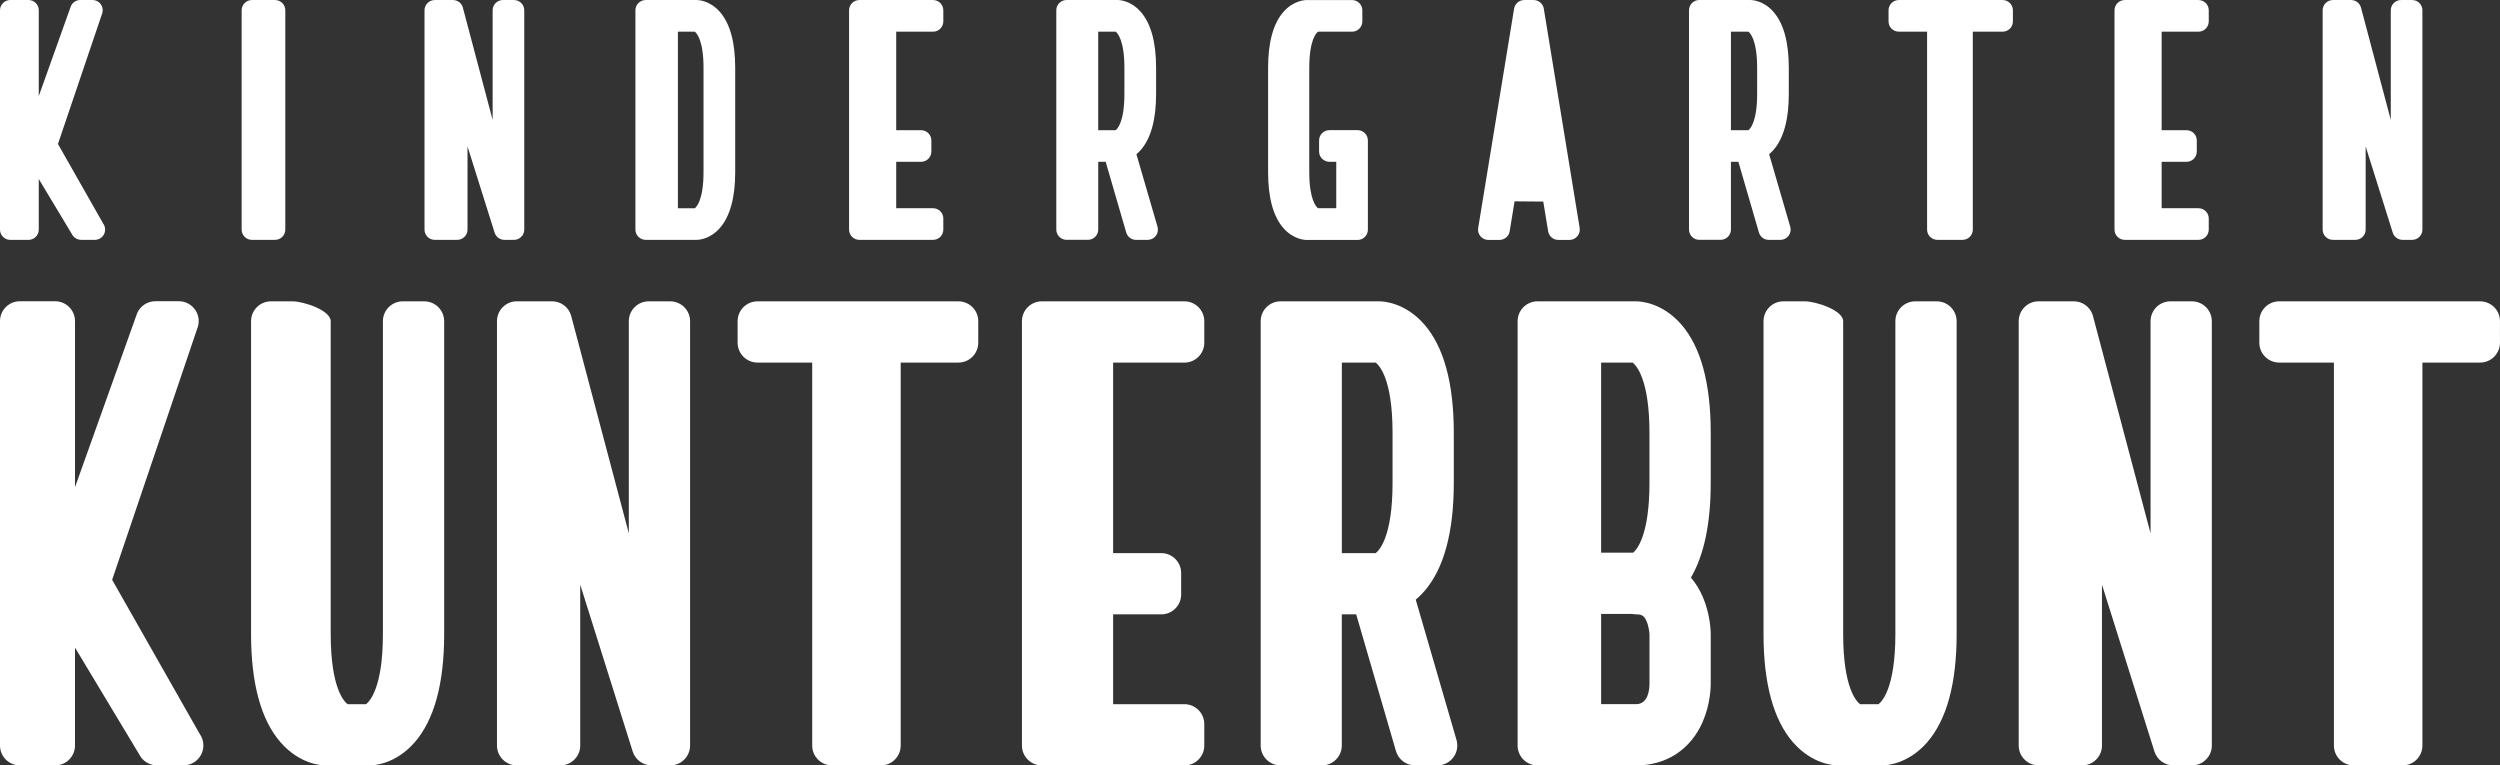 <?xml version="1.0" encoding="utf-8"?>
<!-- Generator: Adobe Illustrator 26.0.1, SVG Export Plug-In . SVG Version: 6.00 Build 0)  -->
<svg version="1.1" id="Ebene_1" xmlns="http://www.w3.org/2000/svg" xmlns:xlink="http://www.w3.org/1999/xlink" x="0px" y="0px"
	 width="829.97px" height="254.11px" viewBox="0 0 829.97 254.11" style="enable-background:new 0 0 829.97 254.11;"
	 xml:space="preserve">
<rect x="0" y="0" width="829.97" height="254.11" fill="#333333" stroke="none"/>
<style type="text/css">
	.st0{fill:#FFFFFF;}
</style>
<g>
	<path class="st0" d="M729.86,0.01H705.4c-1.88,0-3.41,1.53-3.41,3.41v72.8c0,1.88,1.53,3.41,3.41,3.41h24.47
		c1.88,0,3.41-1.53,3.41-3.41v-3.68c0-1.88-1.53-3.41-3.41-3.41h-12.23V53.72h8.26c1.88,0,3.41-1.53,3.41-3.41v-3.68
		c0-1.88-1.53-3.41-3.41-3.41h-8.26V10.52h12.23c1.88,0,3.41-1.53,3.41-3.41V3.43C733.28,1.54,731.75,0.01,729.86,0.01z"/>
	<path class="st0" d="M19.24,47.8L33.81,4.78c0.46-1.06,0.36-2.27-0.27-3.23C32.91,0.58,31.83,0,30.68,0h-4.02
		c-1.36,0-2.59,0.8-3.13,2.05L12.87,31.91V3.41C12.87,1.53,11.34,0,9.46,0H3.41C1.53,0,0,1.53,0,3.41v72.82
		c0,1.88,1.53,3.41,3.41,3.41h6.05c1.88,0,3.41-1.53,3.41-3.41v-16.8l11.3,18.79c0.64,0.88,1.67,1.41,2.76,1.41h4.56
		c1.28,0,2.46-0.72,3.04-1.86c0.58-1.14,0.47-2.52-0.28-3.56L19.24,47.8z"/>
	<path class="st0" d="M800.8,0.01h-3.68c-1.88,0-3.41,1.53-3.41,3.41v36.4l-9.93-37.46c-0.46-1.4-1.77-2.35-3.24-2.35h-6.04
		c-1.88,0-3.41,1.53-3.41,3.41v72.8c0,1.88,1.53,3.41,3.41,3.41h7.46c1.88,0,3.41-1.53,3.41-3.41v-27.6l9.01,28.66
		c0.46,1.4,1.77,2.35,3.24,2.35h3.18c1.88,0,3.41-1.53,3.41-3.41V3.43C804.22,1.54,802.69,0.01,800.8,0.01z"/>
	<path class="st0" d="M587.33,51.2c0.51-0.43,1-0.91,1.46-1.44c3.36-3.85,5.07-10.1,5.07-18.58v-8.64c0-8.47-1.7-14.72-5.07-18.58
		c-3.29-3.77-7.02-3.96-7.73-3.96h-16.92c-1.88,0-3.41,1.53-3.41,3.41v72.8c0,1.88,1.53,3.41,3.41,3.41h7.1
		c1.88,0,3.41-1.53,3.41-3.41V53.72h2.47l6.82,23.46c0.42,1.46,1.76,2.46,3.28,2.46h3.84c1.07,0,2.08-0.51,2.73-1.36
		c0.64-0.86,0.85-1.97,0.55-3L587.33,51.2z M583.35,31.19c0,9.29-2.32,11.59-2.9,12.03h-5.8V10.52h5.8c0.58,0.43,2.9,2.73,2.9,12.03
		V31.19z"/>
	<path class="st0" d="M664.85,0.01h-34.47c-1.88,0-3.41,1.53-3.41,3.41v3.68c0,1.88,1.53,3.41,3.41,3.41h9.39v65.71
		c0,1.88,1.53,3.41,3.41,3.41h8.36c1.88,0,3.41-1.53,3.41-3.41V10.52h9.9c1.88,0,3.41-1.53,3.41-3.41V3.43
		C668.26,1.54,666.73,0.01,664.85,0.01z"/>
	<path class="st0" d="M523.66,78.44c-0.65,0.76-1.6,1.21-2.6,1.21h-3.73c-1.67,0-3.09-1.22-3.37-2.87l-1.61-9.86l-9.53-0.08
		l-1.63,9.94c-0.27,1.65-1.7,2.87-3.37,2.87h-3.73c-1,0-1.95-0.44-2.59-1.21c-0.65-0.76-0.93-1.77-0.76-2.76l11.92-72.81
		c0.27-1.65,1.7-2.86,3.37-2.86h3.12c1.67,0,3.1,1.21,3.37,2.86l11.91,72.81C524.59,76.67,524.3,77.68,523.66,78.44z"/>
	<path class="st0" d="M231.28,0.01h-16.92c-1.88,0-3.41,1.53-3.41,3.41v72.8c0,1.88,1.53,3.41,3.41,3.41h16.92
		c0.71,0,4.44-0.19,7.73-3.96c3.36-3.85,5.07-10.1,5.07-18.58V22.55c0-8.47-1.7-14.72-5.07-18.58
		C235.72,0.21,231.99,0.01,231.28,0.01z M233.56,57.11c0,9.29-2.32,11.59-2.9,12.03h-5.61V10.52h5.62
		c0.61,0.47,2.89,2.84,2.89,12.03V57.11z"/>
	<path class="st0" d="M309.76,0.01h-24.47c-1.88,0-3.41,1.53-3.41,3.41v72.8c0,1.88,1.53,3.41,3.41,3.41h24.47
		c1.88,0,3.41-1.53,3.41-3.41v-3.68c0-1.88-1.53-3.41-3.41-3.41h-12.23V53.72h8.26c1.88,0,3.41-1.53,3.41-3.41v-3.68
		c0-1.88-1.53-3.41-3.41-3.41h-8.26V10.52h12.23c1.88,0,3.41-1.53,3.41-3.41V3.43C313.17,1.54,311.64,0.01,309.76,0.01z"/>
	<path class="st0" d="M450.71,43.21h-9.38c-1.88,0-3.41,1.53-3.41,3.41v3.68c0,1.88,1.53,3.41,3.41,3.41h2.29v15.41h-6.07
		c-0.61-0.47-2.89-2.84-2.89-12.03V22.55c0-9.29,2.32-11.59,2.9-12.03h11.31c1.88,0,3.41-1.53,3.41-3.41V3.43
		c0-1.88-1.53-3.41-3.41-3.41h-15.08c-0.71,0-4.44,0.19-7.73,3.96c-3.36,3.85-5.07,10.1-5.07,18.58v34.56
		c0,8.47,1.7,14.72,5.07,18.58c3.29,3.77,7.02,3.96,7.73,3.96h16.92c1.88,0,3.41-1.53,3.41-3.41v-29.6
		C454.13,44.74,452.6,43.21,450.71,43.21z"/>
	<path class="st0" d="M91.31,0.01h-7.68c-1.88,0-3.41,1.53-3.41,3.41v72.8c0,1.88,1.53,3.41,3.41,3.41h7.68
		c1.88,0,3.41-1.53,3.41-3.41V3.43C94.72,1.54,93.2,0.01,91.31,0.01z"/>
	<path class="st0" d="M170.64,0.01h-3.68c-1.88,0-3.41,1.53-3.41,3.41v36.4l-9.93-37.46c-0.46-1.4-1.77-2.35-3.24-2.35h-6.04
		c-1.88,0-3.41,1.53-3.41,3.41v72.8c0,1.88,1.53,3.41,3.41,3.41h7.46c1.88,0,3.41-1.53,3.41-3.41v-27.6l9.01,28.66
		c0.46,1.4,1.77,2.35,3.24,2.35h3.18c1.88,0,3.41-1.53,3.41-3.41V3.43C174.05,1.54,172.53,0.01,170.64,0.01z"/>
	<path class="st0" d="M377.28,51.2c0.51-0.43,1-0.91,1.46-1.44c3.36-3.85,5.07-10.1,5.07-18.58v-8.64c0-8.47-1.7-14.72-5.07-18.58
		c-3.29-3.77-7.02-3.96-7.73-3.96h-16.92c-1.88,0-3.41,1.53-3.41,3.41v72.8c0,1.88,1.53,3.41,3.41,3.41h7.1
		c1.88,0,3.41-1.53,3.41-3.41V53.72h2.47l6.82,23.46c0.42,1.46,1.76,2.46,3.28,2.46H381c1.07,0,2.08-0.51,2.73-1.36
		s0.85-1.97,0.55-3L377.28,51.2z M373.29,31.19c0,9.29-2.32,11.59-2.9,12.03h-5.8V10.52h5.8c0.58,0.43,2.9,2.73,2.9,12.03V31.19z"/>
</g>
<g>
	<path class="st0" d="M393.21,100.04h-47.34c-3.65,0-6.6,2.96-6.6,6.6v140.87c0,3.65,2.96,6.6,6.6,6.6h47.34
		c3.65,0,6.6-2.96,6.6-6.6v-7.13c0-3.65-2.96-6.6-6.6-6.6h-23.67v-29.82h15.99c3.65,0,6.6-2.96,6.6-6.6v-7.13
		c0-3.65-2.96-6.6-6.6-6.6h-15.99v-63.25h23.67c3.65,0,6.6-2.96,6.6-6.6v-7.13C399.81,102.99,396.85,100.04,393.21,100.04z"/>
	<path class="st0" d="M37.23,192.49l28.19-83.24c0.89-2.04,0.69-4.39-0.53-6.26c-1.22-1.86-3.3-2.99-5.52-2.99h-7.78
		c-2.63,0-5,1.56-6.05,3.96L24.9,161.74v-55.13c0-3.65-2.96-6.6-6.6-6.6H6.6c-3.65,0-6.6,2.96-6.6,6.6v140.89
		c0,3.65,2.96,6.6,6.6,6.6h11.7c3.65,0,6.6-2.96,6.6-6.6V215l21.87,36.36c1.24,1.71,3.23,2.72,5.34,2.72h8.81
		c2.48,0,4.76-1.39,5.88-3.61c1.13-2.21,0.92-4.87-0.54-6.88L37.23,192.49z"/>
	<path class="st0" d="M222.49,100.04h-7.13c-3.65,0-6.6,2.96-6.6,6.6v70.43l-19.21-72.49c-0.89-2.71-3.42-4.55-6.28-4.55h-11.68
		c-3.65,0-6.6,2.96-6.6,6.6v140.87c0,3.65,2.96,6.6,6.6,6.6h14.44c3.65,0,6.6-2.96,6.6-6.6v-53.4l17.44,55.45
		c0.89,2.71,3.42,4.55,6.28,4.55h6.15c3.65,0,6.6-2.96,6.6-6.6V106.64C229.1,102.99,226.14,100.04,222.49,100.04z"/>
	<path class="st0" d="M727.69,100.04h-7.13c-3.65,0-6.6,2.96-6.6,6.6v70.43l-19.21-72.49c-0.89-2.71-3.42-4.55-6.28-4.55h-11.68
		c-3.65,0-6.6,2.96-6.6,6.6v140.87c0,3.65,2.96,6.6,6.6,6.6h14.44c3.65,0,6.6-2.96,6.6-6.6v-53.4l17.44,55.45
		c0.89,2.71,3.42,4.55,6.28,4.55h6.15c3.65,0,6.6-2.96,6.6-6.6V106.64C734.29,102.99,731.33,100.04,727.69,100.04z"/>
	<path class="st0" d="M470.01,199.08c0.99-0.83,1.94-1.76,2.83-2.78c6.5-7.45,9.8-19.55,9.8-35.94v-16.72
		c0-16.4-3.3-28.49-9.8-35.94c-6.36-7.29-13.57-7.66-14.96-7.66h-32.75c-3.65,0-6.6,2.96-6.6,6.6V247.5c0,3.65,2.96,6.6,6.6,6.6
		h13.73c3.65,0,6.6-2.96,6.6-6.6v-43.55h4.78l13.2,45.39c0.82,2.82,3.4,4.76,6.34,4.76h7.42c2.08,0,4.03-0.98,5.28-2.64
		s1.64-3.81,1.06-5.81L470.01,199.08z M462.31,160.36c0,17.98-4.48,22.43-5.61,23.27h-11.22v-63.25h11.22
		c1.13,0.83,5.61,5.29,5.61,23.27V160.36z"/>
	<path class="st0" d="M318.17,100.04h-66.69c-3.65,0-6.6,2.96-6.6,6.6v7.13c0,3.65,2.96,6.6,6.6,6.6h18.16v127.14
		c0,3.65,2.96,6.6,6.6,6.6h16.18c3.65,0,6.6-2.96,6.6-6.6V120.37h19.15c3.65,0,6.6-2.96,6.6-6.6v-7.13
		C324.78,102.99,321.82,100.04,318.17,100.04z"/>
	<path class="st0" d="M823.36,100.04h-66.69c-3.65,0-6.6,2.96-6.6,6.6v7.13c0,3.65,2.96,6.6,6.6,6.6h18.16v127.14
		c0,3.65,2.96,6.6,6.6,6.6h16.18c3.65,0,6.6-2.96,6.6-6.6V120.37h19.15c3.65,0,6.6-2.96,6.6-6.6v-7.13
		C829.97,102.99,827.01,100.04,823.36,100.04z"/>
	<path class="st0" d="M140.85,100.04h-7.13c-1.75,0-3.43,0.7-4.67,1.93c-1.24,1.24-1.93,2.92-1.93,4.67l0,103.87
		c0,17.98-4.48,22.43-5.61,23.27h-6.11c-1.13-0.83-5.61-5.29-5.61-23.27V106.64c0-3.65-9.06-6.6-12.71-6.6h-7.13
		c-3.65,0-6.6,2.96-6.6,6.6v103.87c0,16.4,3.3,28.49,9.8,35.94c6.36,7.29,13.57,7.66,14.96,7.66h14.59c1.38,0,8.59-0.37,14.96-7.66
		c6.5-7.45,9.8-19.54,9.8-35.94l0-103.87C147.46,103,144.5,100.04,140.85,100.04z"/>
	<path class="st0" d="M642.97,100.04h-7.13c-1.75,0-3.43,0.7-4.67,1.93c-1.24,1.24-1.93,2.92-1.93,4.67l0,103.87
		c0,17.98-4.48,22.43-5.61,23.27h-6.11c-1.13-0.83-5.61-5.29-5.61-23.27V106.64c0-3.65-9.06-6.6-12.71-6.6h-7.13
		c-3.65,0-6.6,2.96-6.6,6.6v103.87c0,16.4,3.3,28.49,9.8,35.94c6.36,7.29,13.57,7.66,14.96,7.66h14.59c1.38,0,8.59-0.37,14.96-7.66
		c6.5-7.45,9.8-19.54,9.8-35.94l0-103.87C649.58,103,646.62,100.04,642.97,100.04z"/>
	<path class="st0" d="M543.18,100.04h-32.75c-3.65,0-6.6,2.96-6.6,6.6v140.87c0,3.65,2.96,6.6,6.6,6.6h32.75
		c10.03,0,18.08-5.27,22.09-14.46c2.6-5.95,2.67-11.78,2.67-12.43v-16.72c0-0.64-0.08-6.47-2.67-12.43
		c-1.02-2.35-2.34-4.47-3.9-6.32c4.36-7.47,6.57-18,6.57-31.41v-16.72c0-16.4-3.3-28.49-9.8-35.94
		C551.77,100.41,544.56,100.04,543.18,100.04z M547.6,227.21c-0.01,1.54-0.37,6.56-4.42,6.56h-11.63v-29.96h10.25
		c0.45,0.1,0.91,0.15,1.38,0.15c1.91,0,2.64,0.47,3.41,2.17v0c0.77,1.71,0.99,3.76,1.02,4.46V227.21z M547.6,160.36
		c0,17.18-4.09,22.01-5.41,23.12h-10.64v-63.11h10.46c1.17,0.9,5.59,5.49,5.59,23.27V160.36z"/>
</g>
</svg>
